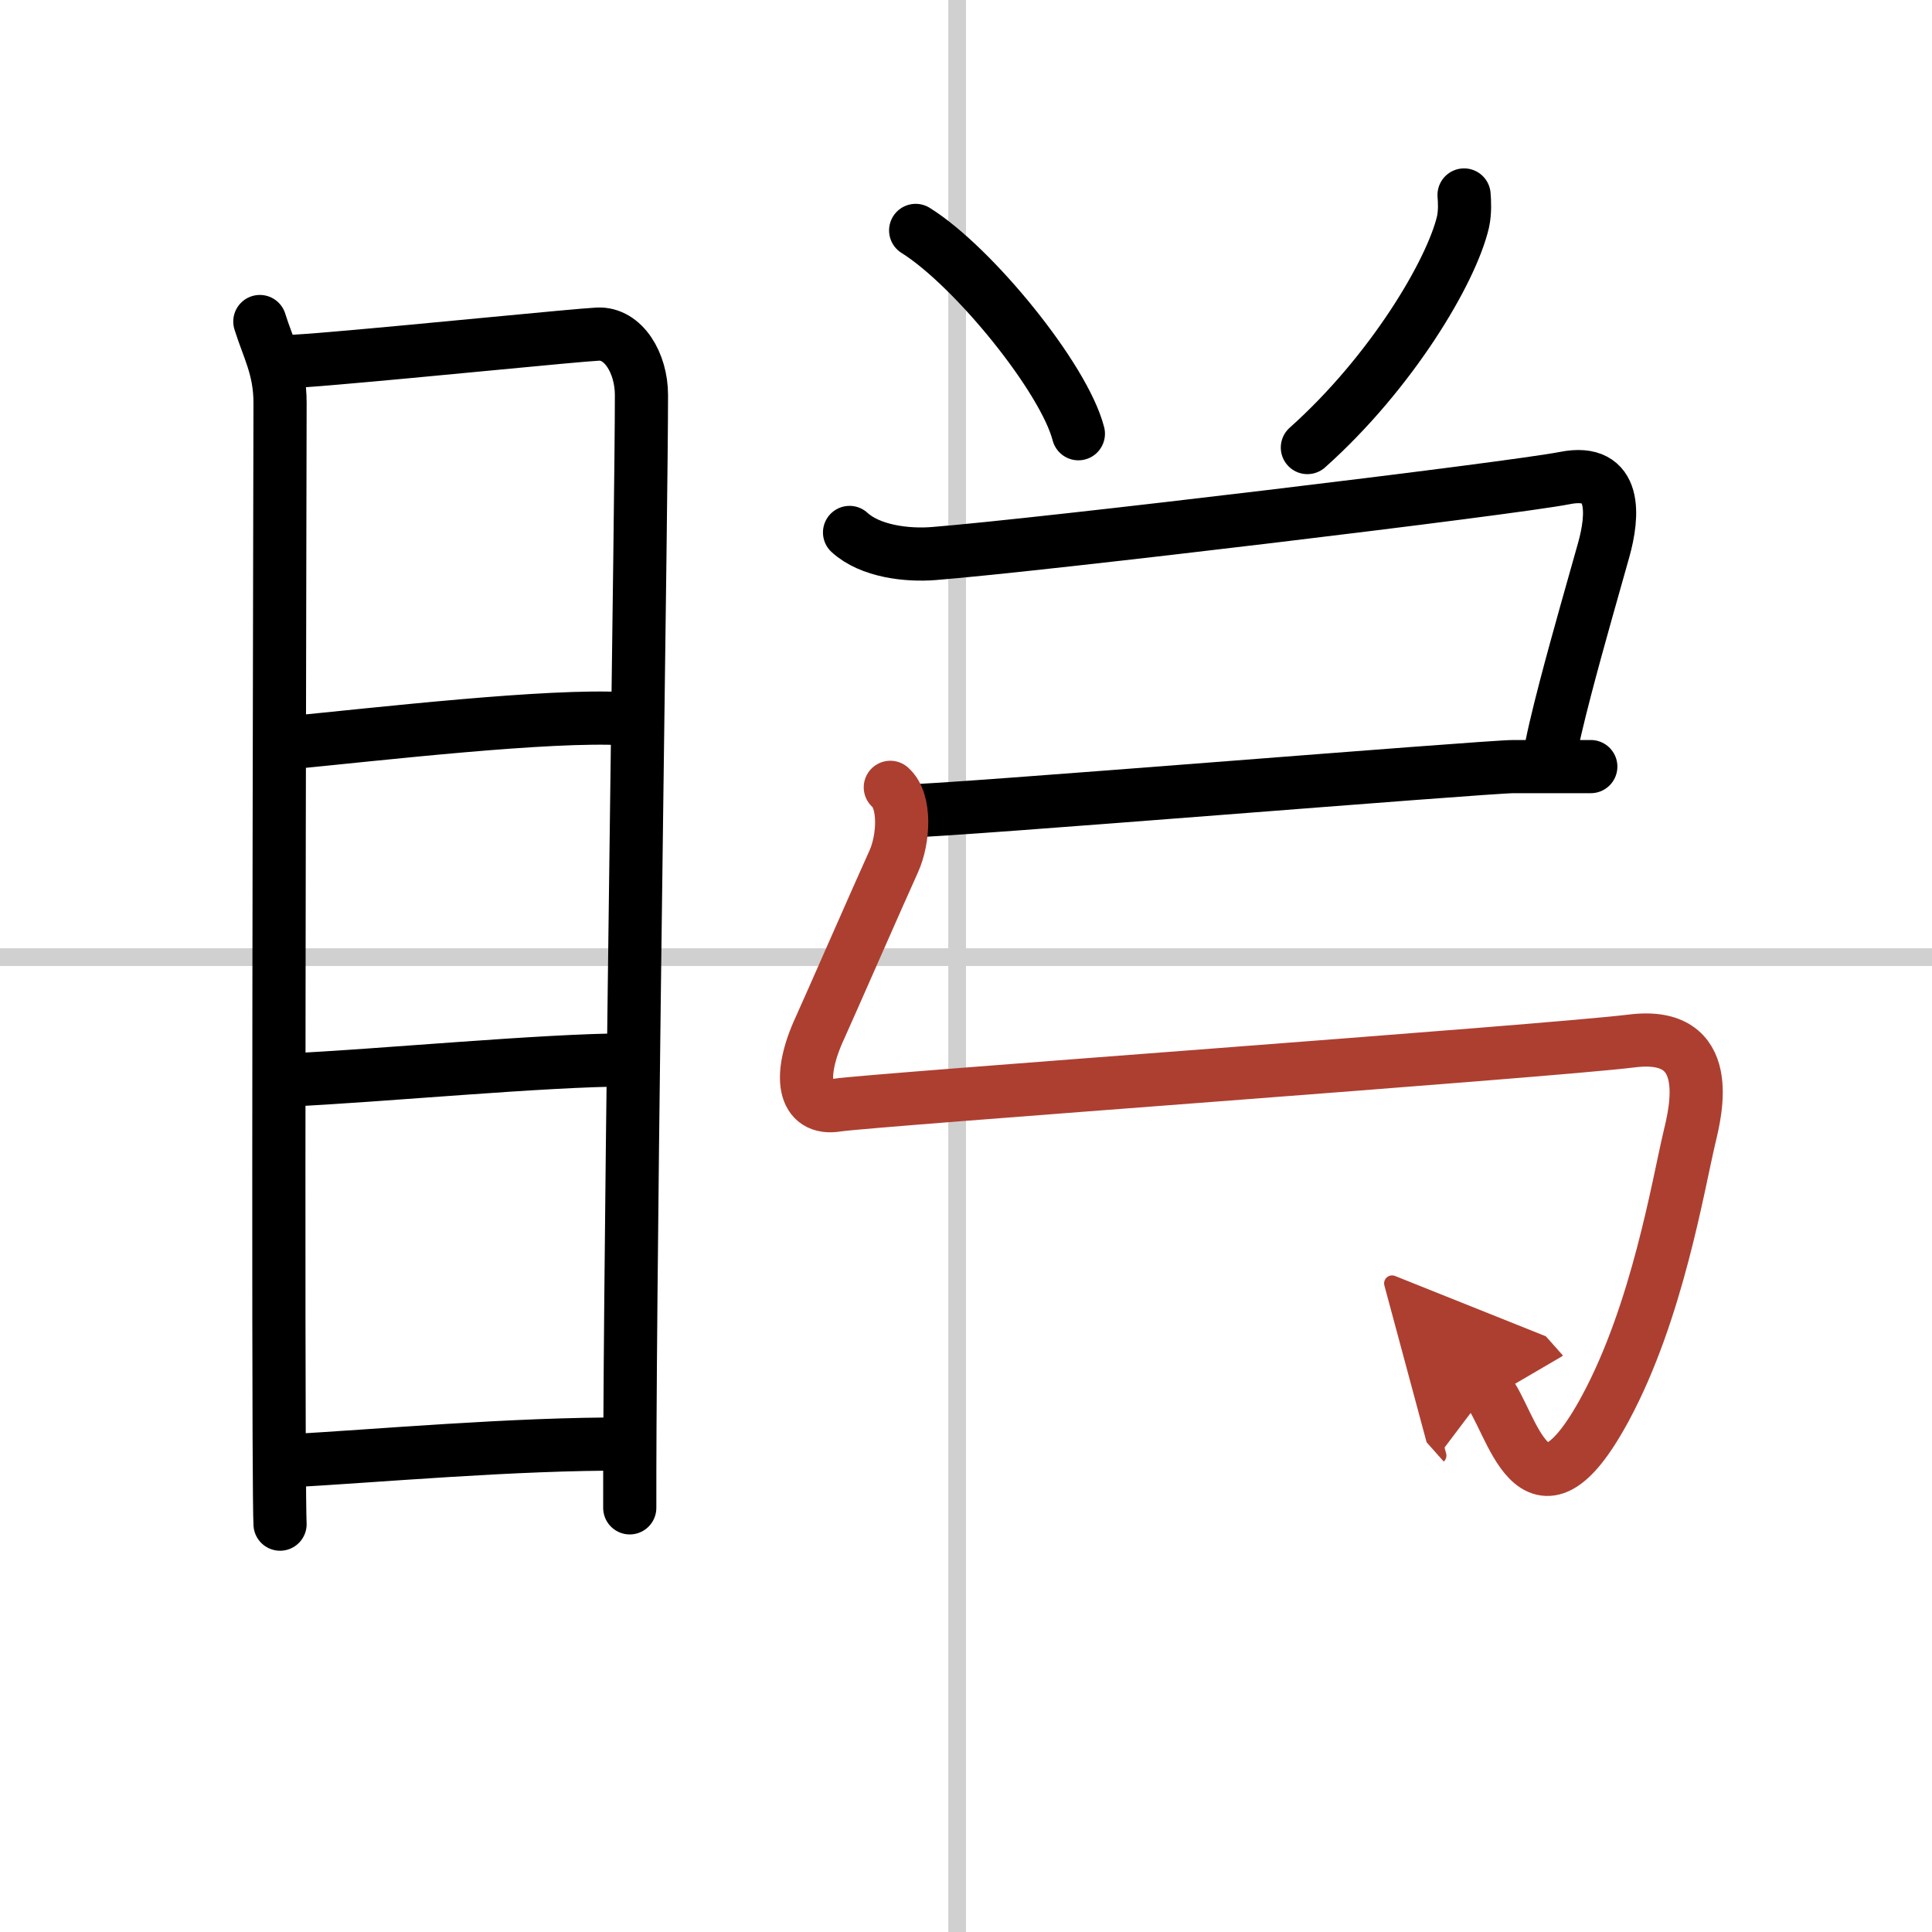 <svg width="400" height="400" viewBox="0 0 109 109" xmlns="http://www.w3.org/2000/svg"><defs><marker id="a" markerWidth="4" orient="auto" refX="1" refY="5" viewBox="0 0 10 10"><polyline points="0 0 10 5 0 10 1 5" fill="#ad3f31" stroke="#ad3f31"/></marker></defs><g fill="none" stroke="#000" stroke-linecap="round" stroke-linejoin="round" stroke-width="3"><rect width="100%" height="100%" fill="#fff" stroke="#fff"/><line x1="54" x2="54" y2="109" stroke="#d0d0d0" stroke-width="1"/><line x2="109" y1="54" y2="54" stroke="#d0d0d0" stroke-width="1"/><path d="m14.66 18.14c0.46 1.49 1.14 2.64 1.14 4.58 0 1.63-0.11 43.59-0.05 58.29 0.01 2.84 0.03 4.66 0.05 4.98"/><path d="m16.2 20.4c0.43-0.01 1.45-0.08 2.81-0.2 4.71-0.4 13.38-1.28 14.72-1.35 1.44-0.07 2.46 1.63 2.46 3.44 0 6.05-0.56 40.67-0.65 58.21-0.01 1.7-0.01 3.24-0.01 4.57"/><path d="m16.17 41.92c5.25-0.51 14.81-1.62 19.07-1.37"/><path d="m16.32 60.93c5.04-0.23 14.43-1.13 19.09-1.13"/><path d="m16.08 82.43c5.17-0.28 12.83-0.99 19.37-0.96"/><path d="m51.66 13c3.24 2.02 8.37 8.32 9.18 11.47"/><path d="m82.6 11c0.03 0.38 0.06 0.97-0.06 1.52-0.65 2.79-4.02 8.48-8.78 12.73"/><path d="m47.93 30.04c1.17 1.07 3.25 1.31 4.75 1.19 6.07-0.48 32.63-3.67 35.61-4.26s2.72 2.15 2.19 4.05c-0.52 1.86-1.45 5.08-2.16 7.8-0.43 1.65-0.78 3.11-0.91 3.99"/><path d="m51.25 45.75c2.18 0 32.59-2.5 34.14-2.5s3.11 0 4.36 0"/><path d="m50.23 44.42c0.89 0.79 0.76 2.95 0.18 4.21-0.66 1.44-3.77 8.54-4.14 9.34-1.29 2.78-0.94 4.69 0.95 4.38 1.8-0.29 40.07-3.03 44.84-3.62 4.77-0.6 3.6 3.99 3.26 5.42-0.65 2.74-1.81 9.85-4.74 15.29-4.09 7.59-5.3 0.55-6.66-0.98" marker-end="url(#a)" stroke="#ad3f31"/></g></svg>
